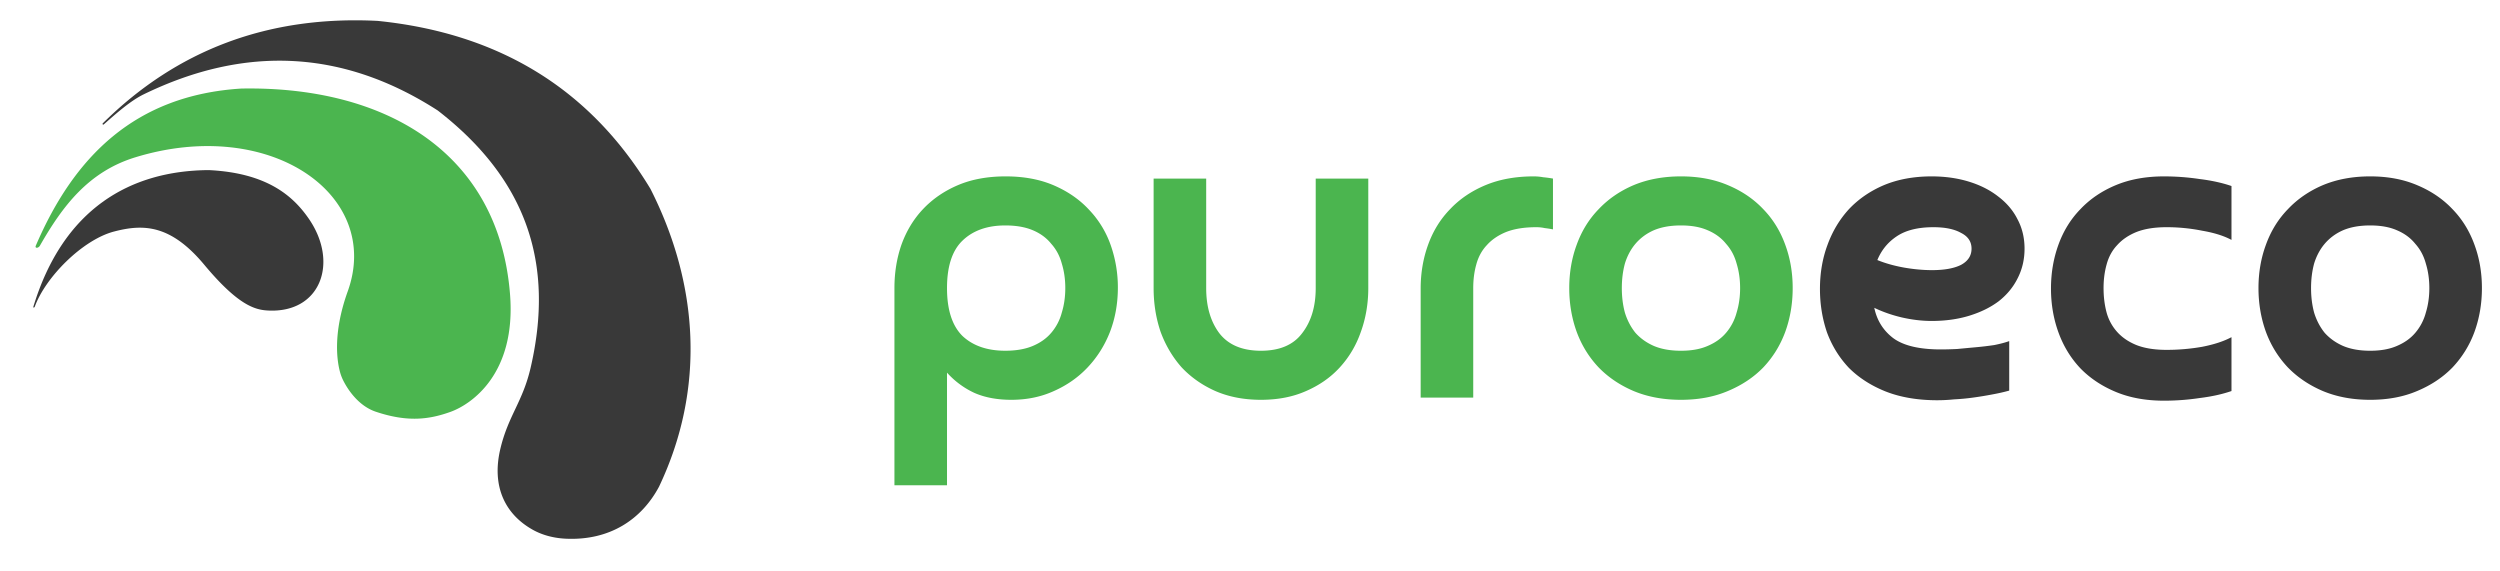 <svg xmlns="http://www.w3.org/2000/svg" width="525" height="120" fill="none" viewBox="0 0 525 120">
  <path fill="#393939" fill-rule="evenodd" d="M21.79 26.131a.155.155 0 0 1-.211-.227C37.216 10.405 56.451 3.232 79.282 4.385c25.569 2.587 44.673 14.345 57.311 35.273 10.203 20.133 11.543 42.068 1.801 62.548-3.682 6.896-10.352 11.33-19.523 10.923-2.438-.108-4.866-.688-6.995-1.881-5.861-3.283-8.677-9.177-6.792-17.04 1.666-6.953 4.68-9.805 6.344-16.977 5.057-21.799-.75-39.503-19.502-54.028C72.184 10.483 51.602 9.39 30.18 19.808c-2.776 1.35-5.777 4.013-8.39 6.323Z" clip-rule="evenodd"/>
  <path fill="#4BB54F" fill-rule="evenodd" d="M8.375 51.603c-.294.515-1.06.602-.878.038 8.063-18.806 20.9-31.644 43.17-33.045 30.025-.562 54.076 13.223 56.441 43.222C108.424 78.52 99 84.922 94.56 86.508c-4.44 1.583-8.937 2.201-15.629-.041-3.696-1.24-5.883-4.706-6.737-6.342a9.742 9.742 0 0 1-.733-1.793c-.627-2.162-1.7-8.089 1.56-17.14 7.307-20.295-16.334-36.818-44.599-28.159-9.854 3.02-15.288 10.243-20.047 18.57Z" clip-rule="evenodd"/>
  <path fill="#393939" fill-rule="evenodd" d="M7.262 64.516a1.296 1.296 0 0 1-.29.056c-.003-.003-.01-.014-.009-.017 6.246-20.706 20.358-28.72 36.879-28.833 12.239.595 17.718 5.423 21.035 10.252 6.317 9.197 2.439 19.85-8.65 19.233-2.716-.151-6.246-1.112-13.333-9.611-7.087-8.5-12.828-8.576-18.943-6.975-6.633 1.737-14.477 9.654-16.69 15.895Z" clip-rule="evenodd"/>
  <path fill="#4BB54F" d="M212.396 83.96c-3.005 0-5.612-.49-7.82-1.472a17.762 17.762 0 0 1-5.704-4.232V101.9h-11.04V60.5c0-3.25.491-6.287 1.472-9.108 1.043-2.883 2.545-5.367 4.508-7.452 2.024-2.147 4.477-3.833 7.36-5.06 2.883-1.227 6.225-1.84 10.028-1.84 3.864 0 7.268.644 10.212 1.932 2.944 1.288 5.397 3.005 7.36 5.152a20.597 20.597 0 0 1 4.508 7.452 26.7 26.7 0 0 1 1.472 8.832c0 3.312-.552 6.41-1.656 9.292-1.104 2.821-2.668 5.305-4.692 7.452-1.963 2.085-4.324 3.741-7.084 4.968-2.699 1.227-5.673 1.84-8.924 1.84Zm11.316-23.46c0-1.84-.245-3.557-.736-5.152-.429-1.595-1.165-2.975-2.208-4.14-.981-1.227-2.269-2.177-3.864-2.852-1.595-.675-3.527-1.012-5.796-1.012-3.803 0-6.808 1.073-9.016 3.22-2.147 2.085-3.22 5.397-3.22 9.936s1.073 7.881 3.22 10.028c2.208 2.085 5.213 3.128 9.016 3.128 2.269 0 4.201-.337 5.796-1.012 1.595-.675 2.883-1.595 3.864-2.76a10.762 10.762 0 0 0 2.208-4.232c.491-1.595.736-3.312.736-5.152ZM264.8 73.656c3.925 0 6.808-1.227 8.648-3.68 1.901-2.453 2.852-5.612 2.852-9.476v-23h11.04v23c0 3.25-.521 6.317-1.564 9.2-.981 2.821-2.453 5.305-4.416 7.452-1.901 2.085-4.263 3.741-7.084 4.968-2.76 1.227-5.919 1.84-9.476 1.84-3.557 0-6.747-.613-9.568-1.84-2.76-1.227-5.121-2.883-7.084-4.968-1.901-2.147-3.373-4.63-4.416-7.452-.981-2.883-1.472-5.95-1.472-9.2v-23h11.04v23c0 3.864.92 7.023 2.76 9.476 1.901 2.453 4.815 3.68 8.74 3.68Zm44.58 9.844h-11.04V60.592c0-3.25.521-6.317 1.564-9.2 1.042-2.883 2.576-5.367 4.6-7.452 2.024-2.147 4.508-3.833 7.452-5.06 2.944-1.227 6.317-1.84 10.12-1.84.674 0 1.349.061 2.024.184.674.061 1.349.153 2.024.276v10.672a20.468 20.468 0 0 0-1.748-.276 8.04 8.04 0 0 0-1.748-.184c-2.515 0-4.631.337-6.348 1.012-1.656.675-3.006 1.595-4.048 2.76-1.043 1.104-1.779 2.453-2.208 4.048-.43 1.533-.644 3.19-.644 4.968v23Zm31.203-23c0 1.84.215 3.557.644 5.152.491 1.595 1.227 3.005 2.208 4.232 1.043 1.165 2.331 2.085 3.864 2.76 1.595.675 3.496 1.012 5.704 1.012 2.208 0 4.079-.337 5.612-1.012 1.595-.675 2.883-1.595 3.864-2.76a10.762 10.762 0 0 0 2.208-4.232c.491-1.595.736-3.312.736-5.152 0-1.84-.245-3.557-.736-5.152-.429-1.595-1.165-2.975-2.208-4.14-.981-1.227-2.269-2.177-3.864-2.852-1.533-.675-3.404-1.012-5.612-1.012s-4.109.337-5.704 1.012c-1.533.675-2.821 1.625-3.864 2.852-.981 1.165-1.717 2.545-2.208 4.14-.429 1.595-.644 3.312-.644 5.152Zm-11.04 0c0-3.25.521-6.287 1.564-9.108 1.043-2.883 2.576-5.367 4.6-7.452 2.024-2.147 4.477-3.833 7.36-5.06 2.944-1.227 6.256-1.84 9.936-1.84 3.68 0 6.961.613 9.844 1.84 2.944 1.227 5.428 2.913 7.452 5.06 2.024 2.085 3.557 4.57 4.6 7.452 1.043 2.821 1.564 5.857 1.564 9.108 0 3.25-.521 6.317-1.564 9.2-1.043 2.821-2.576 5.305-4.6 7.452-2.024 2.085-4.508 3.741-7.452 4.968-2.883 1.227-6.164 1.84-9.844 1.84-3.68 0-6.992-.613-9.936-1.84-2.883-1.227-5.336-2.883-7.36-4.968-2.024-2.147-3.557-4.63-4.6-7.452-1.043-2.883-1.564-5.95-1.564-9.2Z"/>
  <path fill="#393939" d="M405.651 67.4c-2.024 0-4.109-.245-6.256-.736-2.085-.49-4.017-1.165-5.796-2.024.552 2.637 1.871 4.753 3.956 6.348 2.147 1.595 5.49 2.392 10.028 2.392.982 0 2.116-.03 3.404-.092 1.288-.123 2.607-.245 3.956-.368a66.808 66.808 0 0 0 3.864-.46c1.227-.245 2.27-.521 3.128-.828v10.396c-1.104.307-2.33.583-3.68.828a76 76 0 0 1-3.956.644 45.17 45.17 0 0 1-3.956.368 35.177 35.177 0 0 1-3.496.184c-4.109 0-7.728-.613-10.856-1.84-3.066-1.227-5.642-2.883-7.728-4.968-2.024-2.147-3.557-4.63-4.6-7.452-.981-2.883-1.472-5.919-1.472-9.108 0-3.312.522-6.379 1.564-9.2 1.043-2.883 2.546-5.397 4.508-7.544 2.024-2.147 4.478-3.833 7.36-5.06 2.944-1.227 6.287-1.84 10.028-1.84 2.822 0 5.428.368 7.82 1.104 2.392.736 4.447 1.779 6.164 3.128 1.779 1.35 3.128 2.944 4.048 4.784.982 1.84 1.472 3.895 1.472 6.164 0 2.27-.49 4.355-1.472 6.256-.92 1.84-2.238 3.435-3.956 4.784-1.717 1.288-3.772 2.3-6.164 3.036-2.392.736-5.029 1.104-7.912 1.104Zm.092-10.672c2.576 0 4.6-.368 6.072-1.104 1.472-.797 2.208-1.932 2.208-3.404s-.736-2.576-2.208-3.312c-1.41-.797-3.342-1.196-5.796-1.196-3.25 0-5.826.644-7.728 1.932-1.84 1.227-3.189 2.883-4.048 4.968 1.656.675 3.496 1.196 5.52 1.564 2.086.368 4.079.552 5.98.552Zm36.004 3.772c0 1.84.215 3.557.644 5.152a10.043 10.043 0 0 0 2.208 4.048c1.043 1.165 2.392 2.085 4.048 2.76 1.717.675 3.833 1.012 6.348 1.012 2.515 0 4.999-.215 7.452-.644 2.515-.49 4.569-1.165 6.164-2.024V82.12c-1.963.675-4.201 1.165-6.716 1.472a50.16 50.16 0 0 1-7.452.552c-3.803 0-7.176-.613-10.12-1.84-2.944-1.227-5.428-2.883-7.452-4.968-2.024-2.147-3.557-4.661-4.6-7.544-1.043-2.883-1.564-5.95-1.564-9.2 0-3.25.521-6.317 1.564-9.2 1.043-2.883 2.576-5.367 4.6-7.452 2.024-2.147 4.508-3.833 7.452-5.06 2.944-1.227 6.317-1.84 10.12-1.84 2.515 0 4.999.184 7.452.552 2.515.307 4.753.797 6.716 1.472V50.38c-1.595-.859-3.649-1.503-6.164-1.932a37.897 37.897 0 0 0-7.452-.736c-2.515 0-4.631.337-6.348 1.012-1.656.675-3.005 1.595-4.048 2.76-1.043 1.104-1.779 2.453-2.208 4.048-.429 1.533-.644 3.19-.644 4.968Zm43.574 0c0 1.84.215 3.557.644 5.152.491 1.595 1.227 3.005 2.208 4.232 1.043 1.165 2.331 2.085 3.864 2.76 1.595.675 3.496 1.012 5.704 1.012 2.208 0 4.079-.337 5.612-1.012 1.595-.675 2.883-1.595 3.864-2.76a10.762 10.762 0 0 0 2.208-4.232c.491-1.595.736-3.312.736-5.152 0-1.84-.245-3.557-.736-5.152-.429-1.595-1.165-2.975-2.208-4.14-.981-1.227-2.269-2.177-3.864-2.852-1.533-.675-3.404-1.012-5.612-1.012s-4.109.337-5.704 1.012c-1.533.675-2.821 1.625-3.864 2.852-.981 1.165-1.717 2.545-2.208 4.14-.429 1.595-.644 3.312-.644 5.152Zm-11.04 0c0-3.25.522-6.287 1.564-9.108 1.043-2.883 2.576-5.367 4.6-7.452 2.024-2.147 4.478-3.833 7.36-5.06 2.944-1.227 6.256-1.84 9.936-1.84 3.68 0 6.962.613 9.844 1.84 2.944 1.227 5.428 2.913 7.452 5.06 2.024 2.085 3.558 4.57 4.6 7.452 1.043 2.821 1.564 5.857 1.564 9.108 0 3.25-.521 6.317-1.564 9.2a21.706 21.706 0 0 1-4.6 7.452c-2.024 2.085-4.508 3.741-7.452 4.968-2.882 1.227-6.164 1.84-9.844 1.84-3.68 0-6.992-.613-9.936-1.84-2.882-1.227-5.336-2.883-7.36-4.968-2.024-2.147-3.557-4.63-4.6-7.452-1.042-2.883-1.564-5.95-1.564-9.2Z"/>
</svg>
